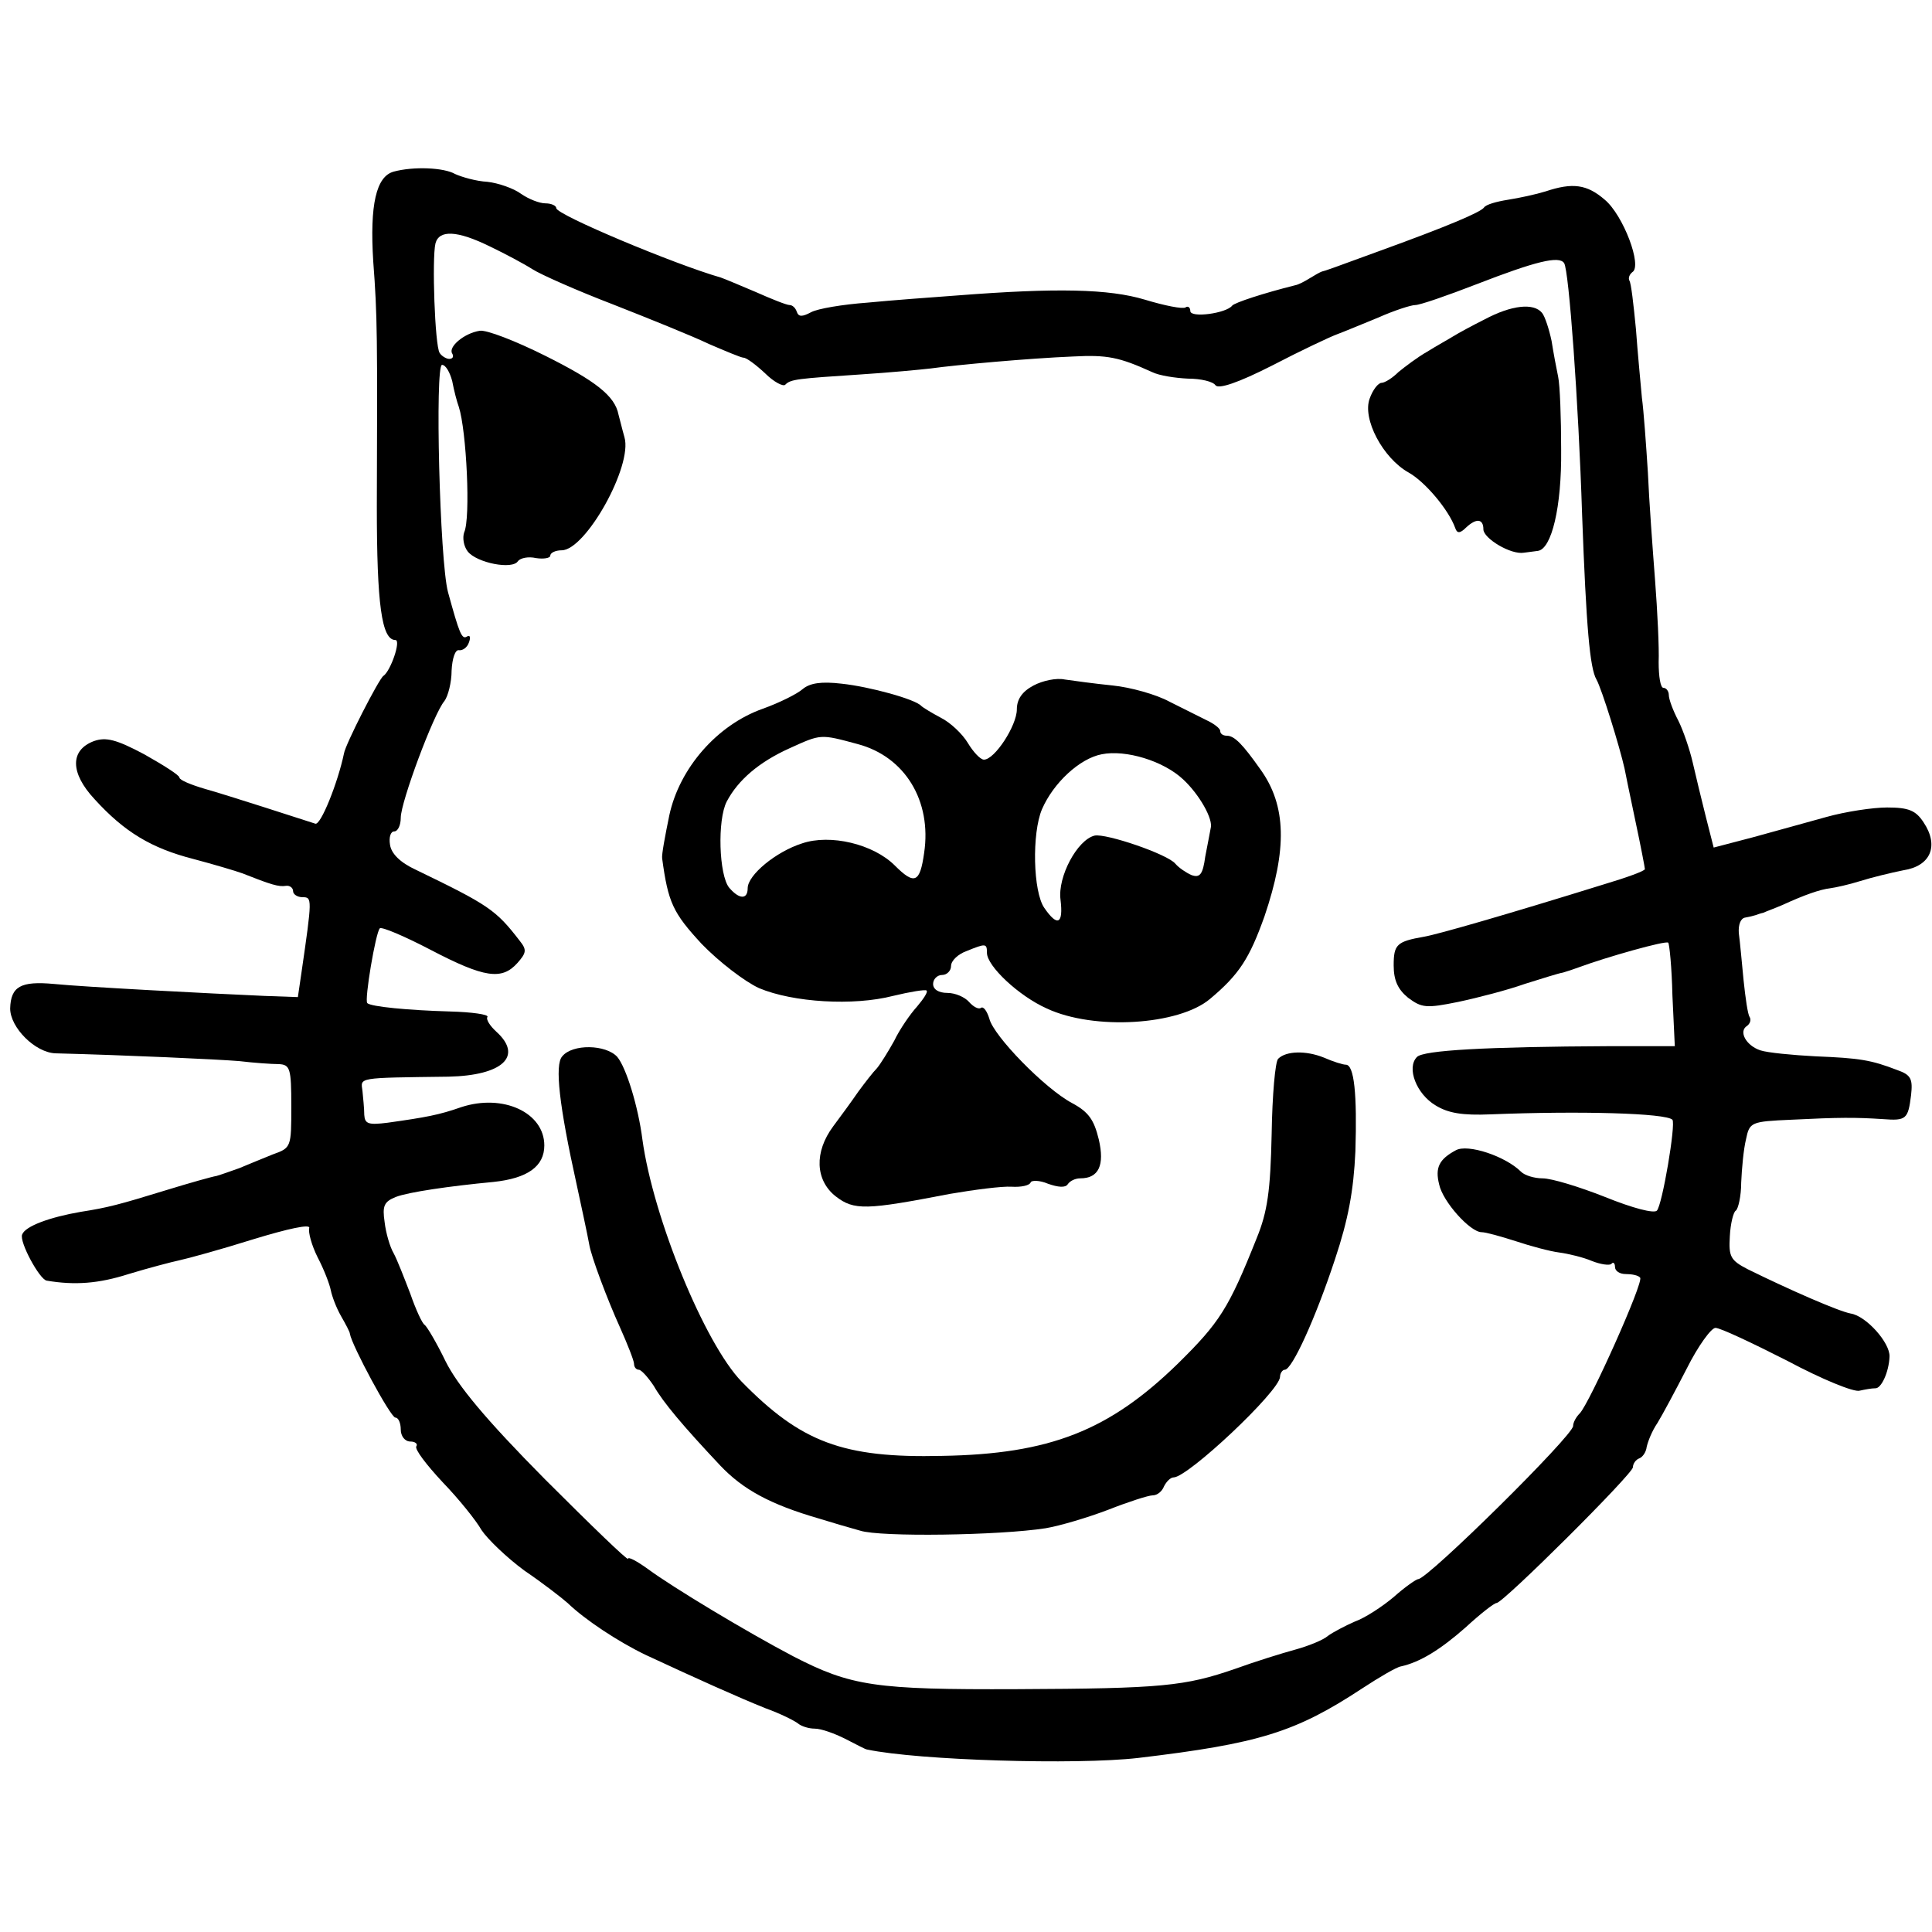 <?xml version="1.0" standalone="no"?>
<!DOCTYPE svg PUBLIC "-//W3C//DTD SVG 20010904//EN"
 "http://www.w3.org/TR/2001/REC-SVG-20010904/DTD/svg10.dtd">
<svg version="1.0" xmlns="http://www.w3.org/2000/svg"
 width="323pt" height="323pt" viewBox="0 0 323 323"
 preserveAspectRatio="xMidYMid meet">
<g transform="translate(0,323) scale(0.1,-0.1)"
fill="#000000" stroke="none">
<path d="M658 2943 c-29 -8 -40 -55 -34 -150 7 -92 7 -127 6 -410 0 -163 8
-223 31 -223 10 0 -8 -52 -20 -60 -7 -4 -64 -115 -66 -130 -10 -48 -39 -121
-48 -117 -28 9 -145 47 -184 58 -24 7 -43 15 -43 19 0 4 -27 21 -59 39 -47 25
-64 29 -84 22 -40 -15 -40 -53 1 -97 50 -55 95 -82 165 -100 34 -9 71 -20 82
-24 48 -19 61 -23 73 -21 6 1 12 -3 12 -9 0 -5 7 -10 16 -10 16 0 16 -2 -2
-126 l-6 -41 -56 2 c-92 4 -303 15 -352 20 -55 5 -72 -4 -73 -41 0 -32 42 -74
76 -75 117 -3 271 -10 307 -13 25 -3 54 -5 66 -5 19 -1 21 -7 21 -70 0 -69 0
-70 -31 -81 -17 -7 -42 -17 -56 -23 -14 -5 -31 -11 -38 -13 -7 -1 -46 -12 -85
-24 -78 -24 -97 -29 -142 -36 -52 -9 -93 -24 -98 -38 -5 -12 29 -75 41 -77 47
-8 87 -5 137 11 33 10 71 20 85 23 14 3 69 18 123 35 59 18 96 26 94 19 -2 -7
4 -29 14 -49 11 -21 20 -45 22 -55 2 -10 9 -29 17 -43 8 -14 15 -27 15 -30 3
-19 68 -140 76 -140 5 0 9 -9 9 -20 0 -11 7 -20 16 -20 8 0 13 -4 10 -8 -3 -5
17 -31 44 -60 27 -28 56 -64 65 -80 10 -15 42 -46 72 -68 31 -21 63 -46 72
-54 29 -28 85 -65 131 -87 86 -40 155 -71 200 -89 25 -9 49 -21 55 -26 5 -4
17 -8 27 -8 11 0 33 -8 51 -17 18 -9 34 -18 37 -18 86 -18 349 -26 453 -14
202 24 263 43 374 116 29 19 58 36 65 37 32 7 66 28 108 65 25 23 48 41 52 41
11 0 228 216 228 227 0 6 5 13 11 15 5 2 11 10 12 19 2 9 9 27 18 40 8 13 30
54 49 91 19 38 41 68 48 68 8 0 61 -25 120 -55 58 -31 112 -53 121 -50 9 2 20
4 26 4 10 -1 23 27 24 53 1 23 -39 68 -65 72 -21 4 -103 40 -172 74 -29 15
-32 21 -30 55 1 21 6 41 10 43 4 3 9 24 9 47 1 23 4 56 8 72 6 29 8 30 76 33
80 4 107 4 153 1 39 -3 42 0 47 40 3 27 0 34 -23 42 -44 17 -63 20 -137 23
-38 2 -80 6 -92 10 -24 8 -37 32 -22 41 5 4 7 10 4 15 -3 4 -7 32 -10 61 -3
30 -6 65 -8 79 -1 14 3 25 11 26 6 1 14 3 17 4 3 1 8 3 13 4 4 2 18 7 32 13
37 17 63 26 80 28 8 1 31 6 50 12 19 6 52 14 72 18 46 7 60 41 34 80 -13 20
-25 25 -61 25 -24 0 -70 -7 -102 -16 -32 -9 -87 -24 -123 -34 l-65 -17 -13 51
c-7 28 -17 69 -22 91 -5 22 -16 54 -24 70 -9 17 -16 36 -16 43 0 6 -4 12 -9
12 -5 0 -8 19 -8 43 1 23 -2 85 -6 137 -4 52 -10 133 -12 180 -3 47 -7 103
-10 125 -2 22 -7 74 -10 115 -4 41 -8 77 -11 81 -2 4 0 10 5 14 17 10 -15 95
-46 121 -30 26 -54 29 -99 14 -16 -5 -44 -11 -63 -14 -19 -3 -37 -8 -40 -13
-6 -8 -60 -31 -173 -72 -79 -29 -93 -34 -98 -35 -3 -1 -12 -6 -20 -11 -8 -5
-19 -11 -25 -12 -52 -13 -101 -29 -105 -34 -10 -13 -70 -21 -70 -9 0 6 -4 9
-8 6 -5 -3 -35 3 -68 13 -60 18 -147 20 -314 7 -41 -3 -109 -8 -150 -12 -41
-3 -83 -10 -94 -16 -15 -8 -21 -8 -24 1 -2 6 -7 11 -12 11 -5 0 -30 10 -57 22
-26 11 -52 22 -58 24 -77 22 -275 105 -275 116 0 4 -8 8 -18 8 -10 0 -28 7
-41 16 -12 9 -38 18 -56 20 -19 1 -43 8 -54 13 -19 11 -70 13 -103 4z m161
-125 c25 -12 57 -29 71 -38 14 -9 75 -36 135 -59 61 -24 133 -53 160 -66 28
-12 54 -23 58 -23 5 0 21 -12 36 -26 15 -15 31 -23 34 -19 9 9 20 10 126 17
47 3 100 8 117 10 43 6 165 17 238 20 57 3 77 -1 132 -26 12 -6 39 -10 60 -11
22 0 42 -5 46 -11 5 -7 38 4 95 33 48 25 97 48 108 52 11 4 42 17 69 28 27 12
55 21 62 21 8 0 54 16 103 35 98 38 138 48 146 35 8 -12 24 -232 30 -420 7
-190 13 -257 24 -276 9 -16 39 -113 47 -149 1 -5 9 -45 18 -87 9 -42 16 -79
16 -81 0 -3 -30 -14 -67 -25 -164 -51 -279 -84 -302 -88 -46 -8 -51 -13 -51
-48 0 -25 7 -40 24 -54 23 -17 30 -18 84 -7 33 7 83 20 111 30 29 9 57 18 64
19 7 2 19 6 27 9 46 17 145 45 149 41 2 -2 6 -42 7 -88 l4 -85 -108 0 c-210
-1 -312 -7 -323 -18 -18 -18 -1 -62 31 -81 21 -13 45 -17 92 -15 151 6 293 2
304 -9 6 -7 -17 -143 -26 -152 -5 -5 -40 4 -87 23 -43 17 -89 31 -104 31 -14
0 -30 5 -36 11 -26 26 -89 47 -109 36 -28 -15 -35 -29 -28 -57 6 -29 52 -80
71 -80 7 0 32 -7 57 -15 24 -8 57 -17 73 -19 15 -2 40 -8 54 -14 15 -6 30 -8
33 -5 3 4 6 1 6 -5 0 -7 8 -12 18 -12 10 0 21 -2 24 -6 7 -6 -85 -211 -101
-227 -6 -6 -11 -15 -11 -21 0 -16 -243 -256 -259 -256 -3 0 -22 -13 -41 -30
-19 -16 -48 -35 -65 -41 -16 -7 -37 -18 -45 -24 -8 -7 -33 -17 -55 -23 -22 -6
-67 -20 -100 -32 -84 -29 -122 -33 -365 -34 -237 -1 -277 5 -374 55 -78 41
-201 115 -243 146 -18 13 -33 21 -33 17 0 -4 -62 56 -139 133 -100 101 -146
157 -166 197 -15 31 -31 58 -35 61 -4 2 -15 26 -24 52 -10 26 -22 57 -28 68
-6 10 -13 34 -15 52 -4 27 -1 34 19 42 21 8 89 18 163 25 57 6 85 26 85 61 0
55 -69 87 -139 64 -37 -13 -59 -17 -123 -26 -32 -4 -38 -2 -39 13 0 11 -2 29
-3 40 -3 23 -11 22 144 24 90 2 125 34 80 75 -11 10 -18 21 -15 25 2 4 -26 8
-63 9 -70 2 -132 8 -138 14 -5 5 14 118 21 125 3 3 41 -13 85 -36 90 -47 119
-51 145 -22 15 17 16 22 4 37 -40 52 -52 60 -174 119 -26 12 -41 27 -43 42 -2
12 1 22 7 22 6 0 11 10 11 23 0 26 55 174 73 195 6 8 12 31 12 51 1 20 6 35
12 34 6 -1 14 4 17 13 3 8 2 13 -3 10 -9 -6 -13 5 -32 74 -14 52 -22 380 -10
380 6 0 13 -12 17 -27 3 -16 8 -35 11 -43 13 -40 20 -187 9 -210 -3 -9 -1 -23
6 -32 15 -19 75 -31 84 -16 4 5 17 8 30 5 13 -2 24 0 24 4 0 5 9 9 19 9 40 0
119 141 105 189 -4 14 -8 31 -10 38 -6 31 -38 56 -122 98 -50 25 -99 44 -110
42 -26 -4 -53 -27 -46 -38 3 -5 1 -9 -5 -9 -5 0 -13 5 -16 10 -8 12 -13 158
-7 183 6 23 36 22 91 -5z"/>
<path d="M2482 2696 c-20 -10 -44 -23 -52 -28 -8 -5 -28 -16 -44 -26 -16 -9
-37 -25 -48 -34 -10 -10 -23 -18 -28 -18 -6 0 -15 -12 -20 -26 -13 -34 22
-100 65 -124 27 -15 67 -62 78 -93 3 -9 8 -9 18 1 17 16 29 15 29 -3 0 -15 46
-43 68 -39 6 1 17 2 23 3 23 3 40 73 39 169 0 53 -2 108 -5 122 -3 14 -8 41
-11 60 -4 19 -11 41 -16 47 -14 17 -51 13 -96 -11z"/>
<path d="M1728 2084 c-19 -10 -28 -23 -28 -40 0 -27 -37 -84 -55 -84 -6 0 -18
13 -27 28 -9 15 -29 34 -45 42 -15 8 -30 17 -33 20 -10 11 -86 32 -133 37 -34
4 -53 1 -65 -9 -9 -8 -39 -23 -67 -33 -76 -27 -139 -99 -156 -178 -7 -34 -13
-66 -12 -72 10 -74 18 -91 66 -143 29 -30 72 -63 96 -74 57 -24 158 -30 224
-13 29 7 54 11 56 9 3 -2 -5 -14 -16 -27 -11 -12 -29 -38 -38 -57 -10 -18 -23
-39 -29 -46 -6 -6 -20 -24 -31 -39 -11 -16 -30 -42 -42 -58 -32 -43 -30 -90 4
-117 31 -24 51 -23 191 4 41 7 87 13 103 12 16 -1 30 2 32 7 1 4 15 4 29 -2
17 -6 29 -7 33 -1 4 6 13 10 21 10 31 0 41 22 31 65 -8 33 -17 46 -45 61 -45
24 -131 112 -138 141 -4 13 -10 21 -14 18 -4 -3 -13 2 -20 10 -7 8 -23 15 -36
15 -15 0 -24 6 -24 15 0 8 7 15 15 15 8 0 15 7 15 15 0 9 12 20 26 25 32 13
34 13 34 -3 0 -22 53 -72 100 -93 79 -37 221 -28 273 16 49 41 66 68 91 138
38 112 37 185 -7 246 -29 41 -43 56 -56 56 -6 0 -11 3 -11 8 0 4 -10 12 -23
18 -12 6 -40 20 -62 31 -22 12 -65 24 -95 27 -30 3 -66 8 -80 10 -14 3 -37 -2
-52 -10z m-294 -98 c79 -21 124 -95 111 -182 -7 -50 -16 -54 -49 -21 -36 36
-108 53 -155 37 -44 -14 -91 -53 -91 -75 0 -19 -14 -19 -31 1 -17 21 -20 113
-4 144 19 36 54 66 105 89 53 24 51 24 114 7z m544 -59 c27 -25 51 -67 46 -82
-1 -5 -5 -27 -9 -47 -4 -30 -9 -36 -23 -31 -9 4 -21 12 -27 19 -13 16 -116 51
-135 47 -29 -7 -62 -69 -57 -107 5 -41 -5 -46 -27 -14 -19 27 -21 125 -4 165
19 44 63 85 100 92 40 8 103 -11 136 -42z"/>
<path d="M940 1464 c-13 -14 -5 -83 24 -214 5 -23 19 -88 21 -100 3 -20 31
-94 51 -138 13 -29 24 -57 24 -62 0 -6 4 -10 8 -10 4 0 15 -12 25 -27 16 -28
49 -67 111 -133 38 -40 83 -65 166 -89 19 -6 50 -15 68 -20 34 -11 233 -8 310
4 24 4 71 18 105 31 33 13 67 24 74 24 8 0 16 7 19 15 4 8 11 15 16 15 24 0
177 144 178 168 0 6 4 12 8 12 12 0 51 85 84 185 22 66 31 114 34 180 3 96 -2
145 -16 145 -5 0 -21 5 -37 12 -30 12 -63 11 -76 -2 -5 -4 -10 -61 -11 -126
-2 -95 -7 -130 -25 -174 -47 -118 -62 -141 -132 -210 -115 -112 -214 -151
-394 -154 -166 -4 -236 23 -335 124 -62 64 -148 274 -166 405 -7 55 -27 120
-42 138 -19 21 -75 22 -92 1z"/>
</g>
</svg>

